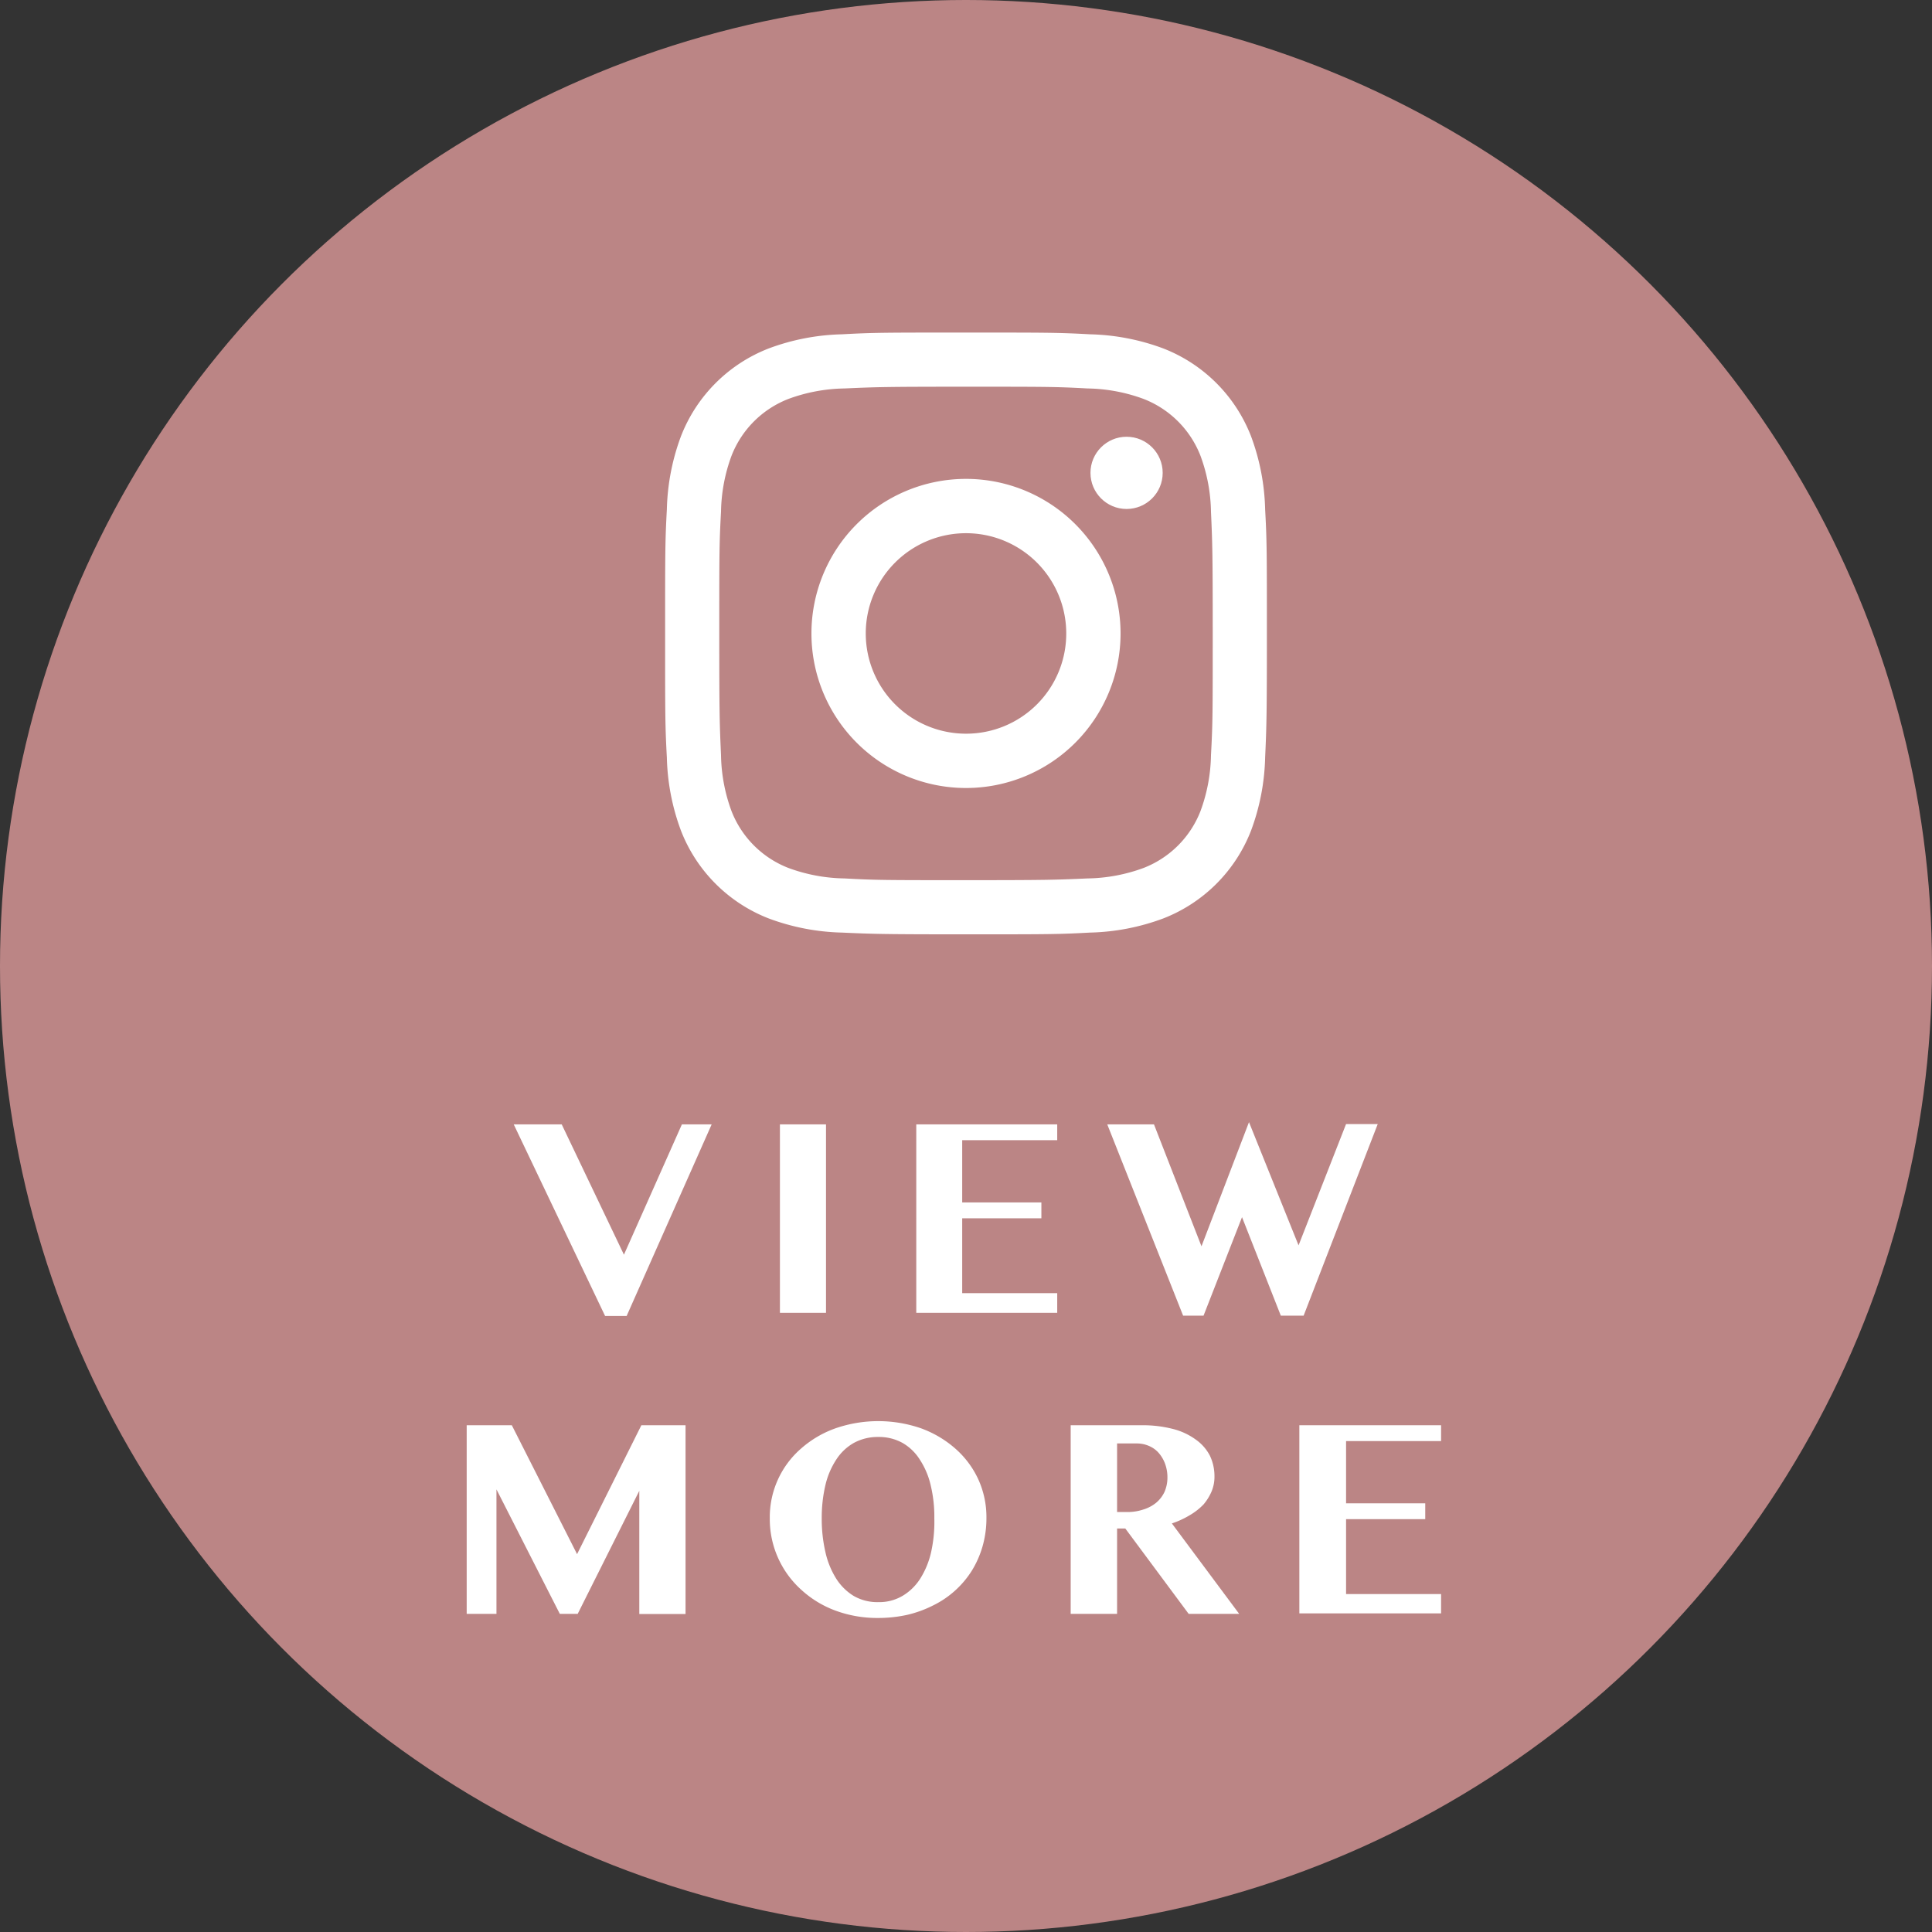 <svg xmlns="http://www.w3.org/2000/svg" viewBox="0 0 122 122"><rect x="0" y="0" width="122" height="122" fill="#333333" stroke="none"/><defs><style>.cls-1{fill:#f6a9a9;opacity:0.7;}.cls-2{fill:#fff;}</style></defs><title>inst_btn</title><g id="レイヤー_2" data-name="レイヤー 2"><g id="contents"><circle class="cls-1" cx="61" cy="61" r="61"/><path class="cls-2" d="M35.47,71l3.93,8.23L43.06,71h1.88l-5.37,12.1H38.21L32.44,71Z"/><path class="cls-2" d="M49.25,71h2.91V82.9H49.25Z"/><path class="cls-2" d="M66.76,71v1h-6v3.93h5v1h-5v4.73h6V82.9h-8.9V71Z"/><path class="cls-2" d="M72.87,71l3,7.7,3-7.84L82,78.64l3-7.66h2l-4.68,12.1H80.88l-2.45-6.22L76,83.08H74.71L69.92,71Z"/><path class="cls-2" d="M29.47,90h2.85l4.12,8.14L40.5,90h2.79v11.92H40.37V94.14l-3.89,7.77H35.35l-4-7.86v7.86H29.47Z"/><path class="cls-2" d="M55.46,102.17a7.64,7.64,0,0,1-2.69-.46,6.55,6.55,0,0,1-2.16-1.31,6,6,0,0,1-2-4.53,5.74,5.74,0,0,1,2-4.42,6.61,6.61,0,0,1,2.16-1.26,8.27,8.27,0,0,1,5.38,0,6.81,6.81,0,0,1,2.16,1.27,5.84,5.84,0,0,1,1.45,1.92,5.75,5.75,0,0,1,.53,2.46,6.45,6.45,0,0,1-.24,1.79,6.18,6.18,0,0,1-.68,1.55,6,6,0,0,1-2.43,2.19,7.28,7.28,0,0,1-1.64.6A8.5,8.5,0,0,1,55.46,102.17Zm0-1a2.9,2.9,0,0,0,1.54-.4,3.36,3.36,0,0,0,1.12-1.1A5.33,5.33,0,0,0,58.8,98,8.83,8.83,0,0,0,59,95.87a8.44,8.44,0,0,0-.23-2.08,5,5,0,0,0-.68-1.61A3.15,3.15,0,0,0,57,91.12a3.08,3.08,0,0,0-1.54-.38,3.15,3.15,0,0,0-1.55.38,3.2,3.2,0,0,0-1.11,1.06,5,5,0,0,0-.68,1.61,9,9,0,0,0-.23,2.08A9.37,9.37,0,0,0,52.12,98a5.33,5.33,0,0,0,.68,1.68,3.43,3.43,0,0,0,1.11,1.1A3,3,0,0,0,55.46,101.17Z"/><path class="cls-2" d="M67.61,90h4.48a7.64,7.64,0,0,1,2,.24,4.19,4.19,0,0,1,1.44.68,2.84,2.84,0,0,1,.87,1,3,3,0,0,1,.29,1.3,2.39,2.39,0,0,1-.2,1A3.2,3.2,0,0,1,76,95a4,4,0,0,1-.87.68A5.63,5.63,0,0,1,74,96.2l4.25,5.71H75.06l-4-5.39h-.52v5.39H67.61Zm2.93,5.48h.63a3.12,3.12,0,0,0,1-.15A2.38,2.38,0,0,0,73,94.9a2,2,0,0,0,.53-.68,2.26,2.26,0,0,0,.19-.92,2.49,2.49,0,0,0-.15-.87,2.18,2.18,0,0,0-.4-.68,1.68,1.68,0,0,0-.61-.44,1.89,1.89,0,0,0-.79-.16H70.54Z"/><path class="cls-2" d="M91,90v1H85v3.93h5v1H85v4.73h6v1.22H82.05V90Z"/><path class="cls-2" d="M61,24.42c5.07,0,5.67,0,7.68.11a10.65,10.65,0,0,1,3.53.66,6.3,6.3,0,0,1,3.6,3.6,10.65,10.65,0,0,1,.66,3.53c.09,2,.11,2.61.11,7.68s0,5.67-.11,7.68a10.65,10.65,0,0,1-.66,3.53,6.3,6.3,0,0,1-3.6,3.6,10.65,10.65,0,0,1-3.53.66c-2,.09-2.61.11-7.68.11s-5.67,0-7.68-.11a10.65,10.65,0,0,1-3.53-.66,6.3,6.3,0,0,1-3.6-3.6,10.65,10.65,0,0,1-.66-3.53c-.09-2-.11-2.61-.11-7.68s0-5.67.11-7.68a10.65,10.65,0,0,1,.66-3.53,6.3,6.3,0,0,1,3.6-3.6,10.65,10.65,0,0,1,3.53-.66c2-.09,2.61-.11,7.68-.11M61,21c-5.16,0-5.81,0-7.83.11a14.14,14.14,0,0,0-4.62.89A9.72,9.72,0,0,0,43,27.55a14.14,14.14,0,0,0-.89,4.62C42,34.19,42,34.84,42,40s0,5.81.11,7.83A14.14,14.14,0,0,0,43,52.45,9.72,9.72,0,0,0,48.55,58a14.14,14.14,0,0,0,4.62.89c2,.09,2.67.11,7.83.11s5.81,0,7.83-.11A14.14,14.14,0,0,0,73.45,58,9.72,9.72,0,0,0,79,52.45a14.14,14.14,0,0,0,.89-4.62c.09-2,.11-2.67.11-7.83s0-5.81-.11-7.83A14.14,14.14,0,0,0,79,27.55,9.72,9.72,0,0,0,73.45,22a14.14,14.14,0,0,0-4.62-.89C66.81,21,66.16,21,61,21Z"/><path class="cls-2" d="M61,30.24A9.76,9.76,0,1,0,70.76,40,9.76,9.76,0,0,0,61,30.24Zm0,16.09A6.33,6.33,0,1,1,67.33,40,6.32,6.32,0,0,1,61,46.33Z"/><circle class="cls-2" cx="71.14" cy="29.86" r="2.28"/></g></g></svg>